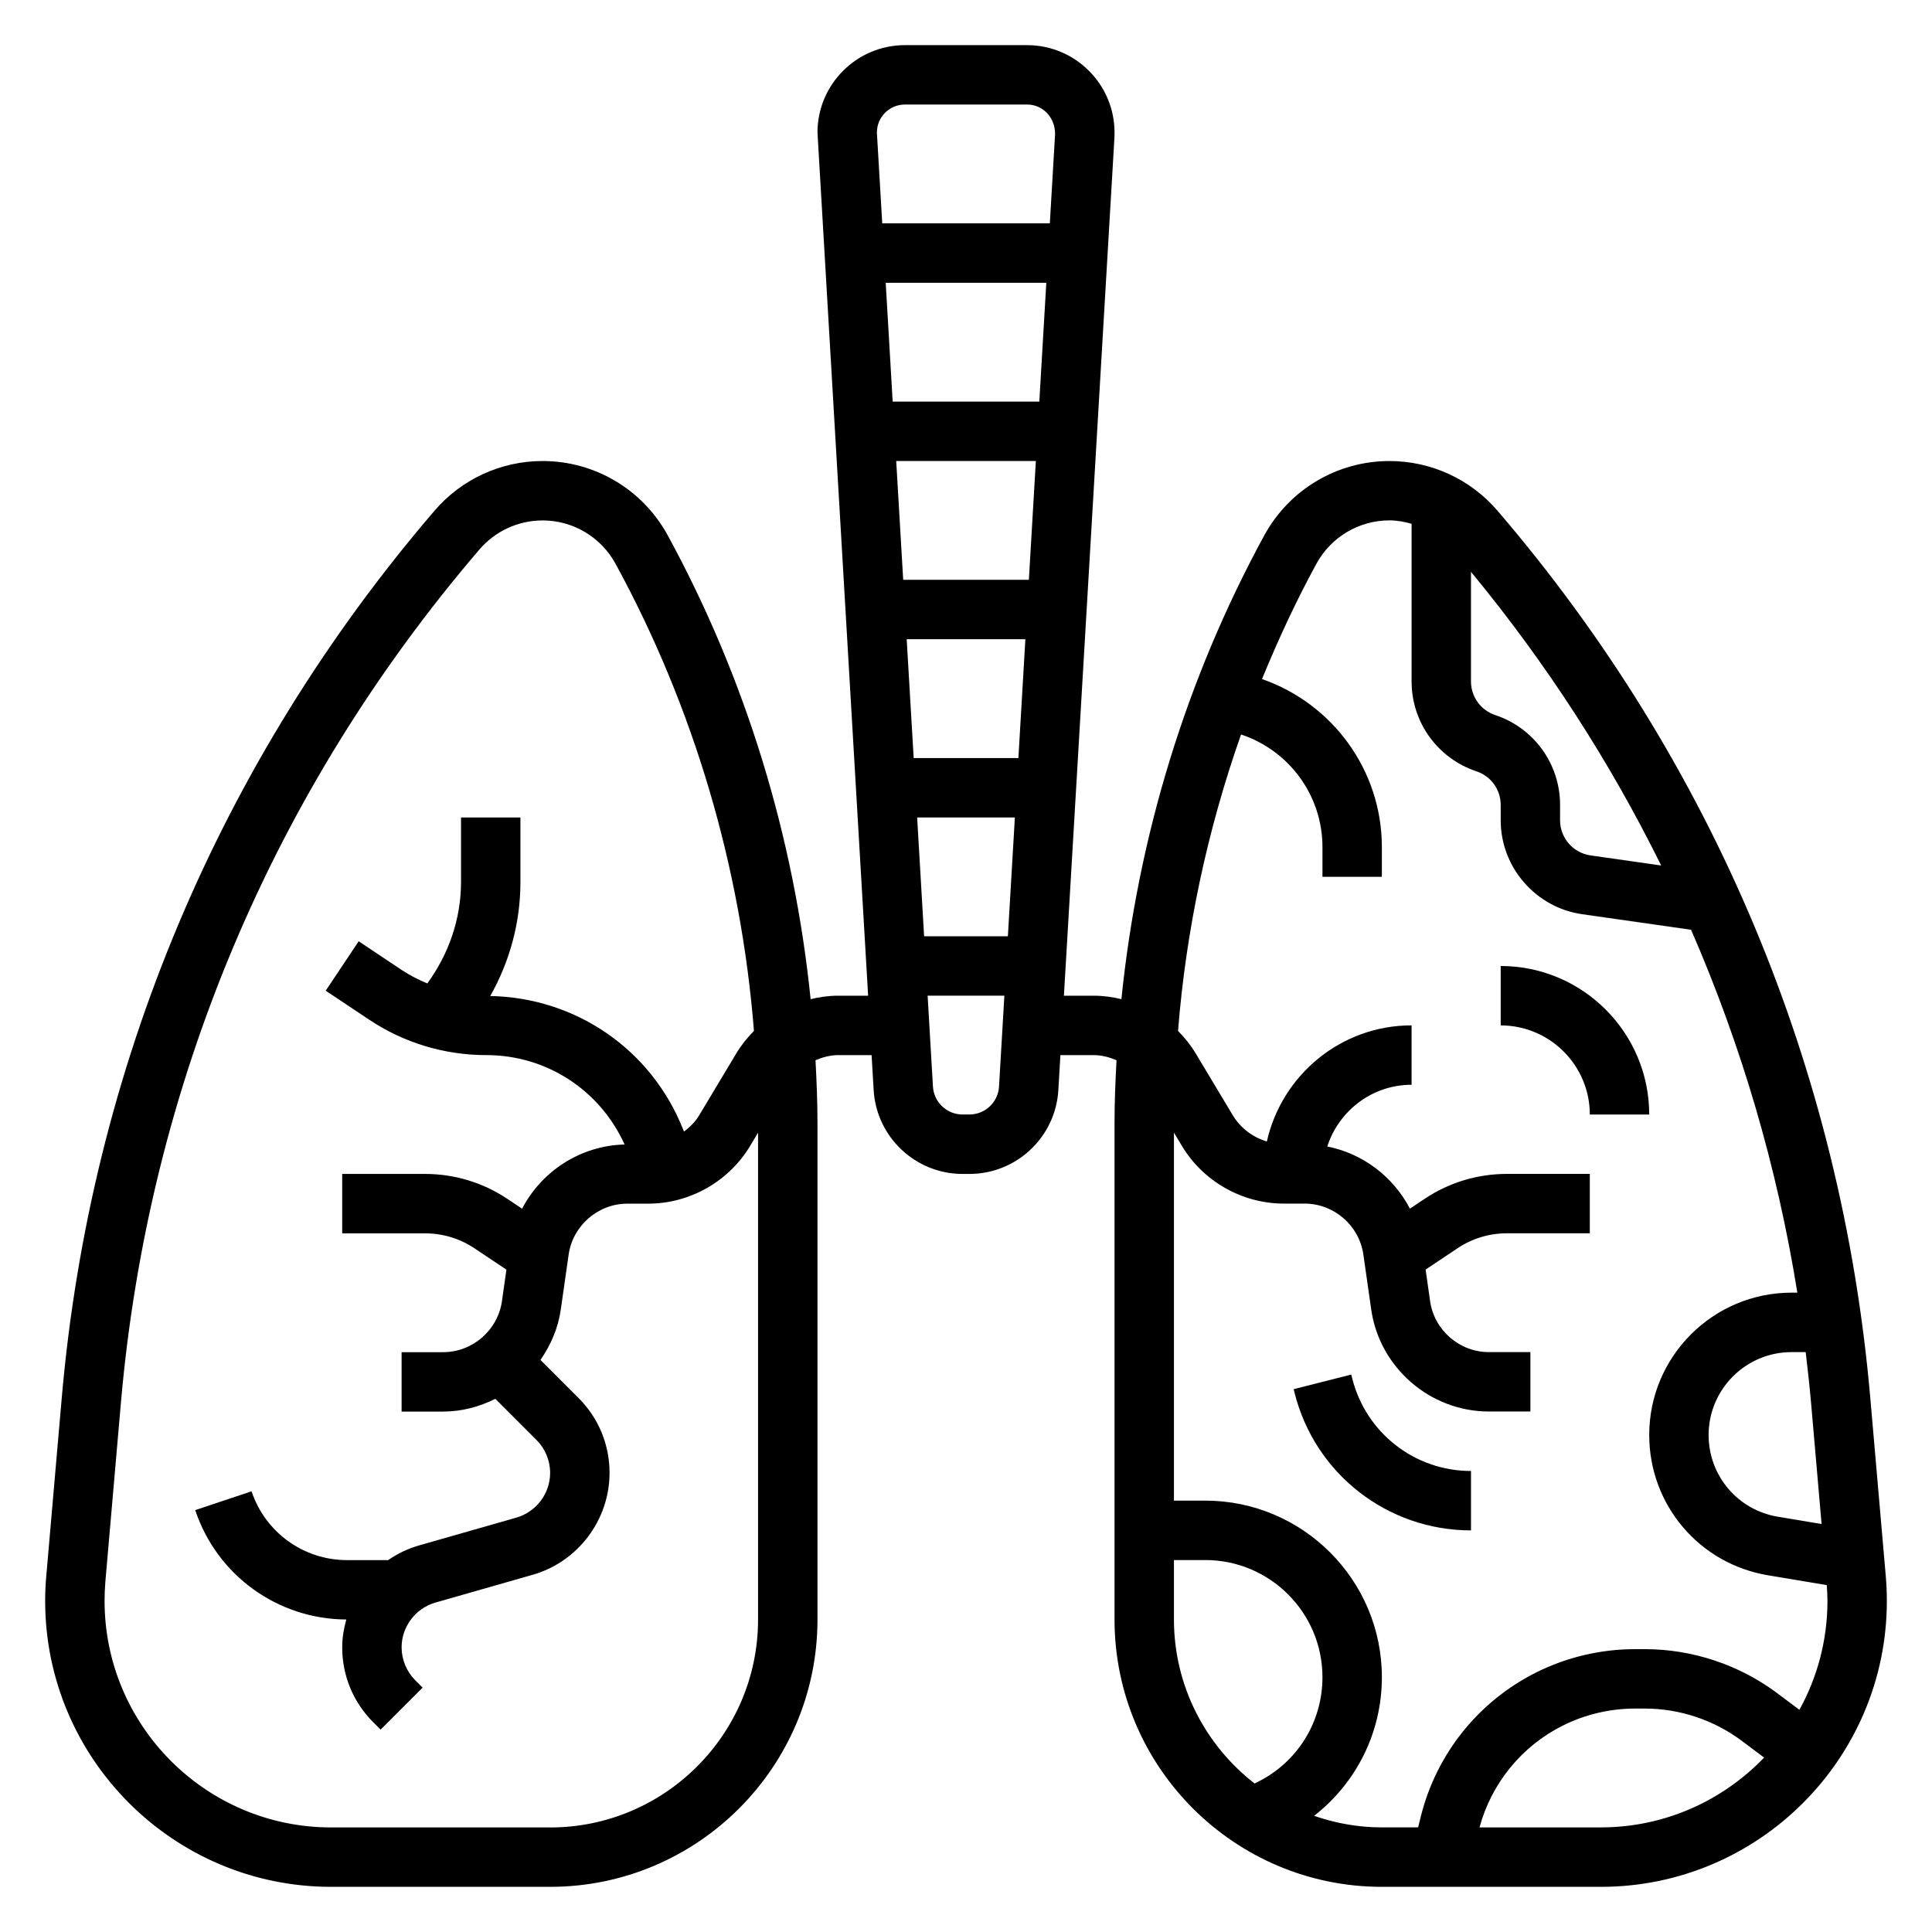 <?xml version="1.0" encoding="UTF-8"?>
<!-- Uploaded to: SVG Repo, www.svgrepo.com, Generator: SVG Repo Mixer Tools -->
<svg fill="#000000" width="800px" height="800px" version="1.1" viewBox="144 144 512 512" xmlns="http://www.w3.org/2000/svg">
 <g>
  <path d="m643.75 561.69-4.102-47.207c-7.59-87.293-41.746-168.59-98.77-235.11-7.188-8.395-17.641-13.195-28.668-13.195-13.832 0-26.527 7.543-33.148 19.68-20.719 38-33.504 79.973-37.879 122.93-2.379-0.574-4.828-0.914-7.316-0.914h-7.918l13.391-227.45 0.023-1.293c0-12.777-10.391-23.168-23.168-23.168h-32.379c-12.781 0-23.176 10.391-23.176 23.168l13.422 228.74h-7.926c-2.488 0-4.938 0.34-7.312 0.914-4.375-42.957-17.16-84.93-37.879-122.93-6.621-12.137-19.316-19.68-33.148-19.68-11.027 0-21.484 4.801-28.668 13.195-57.027 66.516-91.188 147.82-98.766 235.11l-4.102 47.215c-0.199 2.184-0.293 4.379-0.293 6.559 0 41.785 33.992 75.777 75.777 75.777h58.047c39.07 0 70.848-31.781 70.848-70.848v-131.65c0-5.535-0.234-11.051-0.52-16.57 1.898-0.797 3.906-1.348 6.016-1.348h8.848l0.543 9.25c0.727 12.469 11.086 22.238 23.578 22.238h1.801c12.492 0 22.844-9.77 23.57-22.23l0.543-9.258h8.848c2.109 0 4.117 0.551 6.023 1.348-0.293 5.519-0.527 11.035-0.527 16.57v131.65c0 39.07 31.781 70.848 70.848 70.848h58.047c41.785 0 75.777-33.992 75.777-75.777 0-2.18-0.094-4.375-0.285-6.562zm-353.96 66.598h-58.047c-33.102 0-60.031-26.934-60.031-60.035 0-1.738 0.078-3.465 0.219-5.195l4.102-47.207c7.305-84.004 40.172-162.23 95.031-226.24 4.203-4.891 10.297-7.691 16.727-7.691 8.062 0 15.469 4.402 19.324 11.469 20.82 38.18 33.258 80.562 36.691 123.82-1.77 1.777-3.363 3.754-4.676 5.945l-9.855 16.438c-1.031 1.715-2.449 3.102-4.008 4.289l-0.309-0.754c-8.438-21.082-28.41-34.754-51.035-35.172 5.18-9.168 7.996-19.52 7.996-30.215v-17.102h-15.742v17.098c0 9.762-3.242 19.074-8.934 26.883-2.32-0.984-4.598-2.102-6.723-3.519l-11.469-7.652-8.73 13.098 11.469 7.652c9.23 6.16 19.992 9.418 31.109 9.418 15.957 0 30.086 9.273 36.629 23.688-11.66 0.285-21.973 7.047-27.168 17.012l-3.891-2.598c-6.477-4.328-14.027-6.613-21.828-6.613h-21.953v15.742h21.953c4.684 0 9.211 1.371 13.098 3.969l8.469 5.652-1.188 8.352c-1.102 7.707-7.793 13.52-15.586 13.52h-11.004v15.742h11.004c4.953 0 9.621-1.281 13.84-3.379l10.895 10.895c2.309 2.301 3.621 5.473 3.621 8.727 0 5.481-3.684 10.352-8.949 11.863l-25.789 7.367c-2.984 0.859-5.738 2.188-8.195 3.891h-10.895c-11.492 0-21.656-7.328-25.301-18.23l-14.926 4.984c5.762 17.277 21.836 28.898 40.039 28.984-0.656 2.363-1.086 4.828-1.086 7.379 0 7.504 2.922 14.555 8.227 19.852l1.953 1.953 11.133-11.133-1.953-1.953c-2.301-2.293-3.617-5.469-3.617-8.719 0-5.481 3.684-10.352 8.949-11.863l25.789-7.367c12-3.434 20.367-14.539 20.367-27.008 0-7.504-2.922-14.555-8.227-19.852l-10.078-10.078c2.715-3.914 4.676-8.391 5.383-13.344l2.078-14.547c1.102-7.707 7.793-13.523 15.578-13.523h5.512c10.996 0 21.34-5.856 27-15.281l2.113-3.527v129.02c0 30.379-24.727 55.105-55.105 55.105zm88.93-409.35h42.562l-1.852 31.488h-38.863zm39.793 47.234-1.852 31.488h-33.305l-1.852-31.488zm-2.777 47.23-1.852 31.488h-27.75l-1.852-31.488zm-28.684 47.23h25.898l-1.852 31.488h-22.199zm-3.246-188.93h32.379c4.102 0 7.43 3.328 7.422 7.856l-1.391 23.633h-44.414l-1.418-24.066c0-4.094 3.328-7.422 7.422-7.422zm17.09 267.65h-1.801c-4.164 0-7.613-3.25-7.856-7.406l-1.41-24.082h20.34l-1.418 24.09c-0.242 4.148-3.684 7.398-7.856 7.398zm223.06 76.492 2.785 32.039-11.594-1.938c-10.633-1.77-18.348-10.879-18.348-21.656 0-12.105 9.855-21.965 21.965-21.965h3.762c0.531 4.488 1.035 8.992 1.43 13.52zm-39.73-142.48-18.742-2.676c-4.59-0.652-8.047-4.644-8.047-9.266v-4.109c0-10.824-6.894-20.395-17.215-23.828-3.824-1.285-6.398-4.859-6.398-8.895v-29.055c19.93 24.156 36.785 50.238 50.402 77.828zm-129.12 199.81v-15.742h8.312c17.117-0.004 31.047 13.93 31.047 31.043 0 11.84-6.574 22.477-17.168 27.766l-0.812 0.41c-12.977-10.086-21.379-25.805-21.379-43.477zm113.15 55.105h-32.172c3.195-11.723 11.18-21.531 22.074-26.977 5.894-2.953 12.5-4.512 19.098-4.512h2.691c9.18 0 18.277 3.039 25.633 8.543l5.926 4.449c-10.934 11.371-26.262 18.496-43.25 18.496zm52.602-31.16-5.848-4.383c-10.055-7.543-22.508-11.691-35.07-11.691h-2.691c-9.027 0-18.066 2.133-26.137 6.172-15.281 7.644-26.418 21.531-30.566 38.109l-0.73 2.953h-9.605c-6.297 0-12.32-1.109-17.957-3.062 11.203-8.754 17.957-22.098 17.957-36.742 0-25.793-20.996-46.789-46.793-46.789h-8.312v-97.527l2.117 3.527c5.652 9.422 15.996 15.281 26.996 15.281h5.512c7.785 0 14.484 5.809 15.578 13.523l2.078 14.547c2.203 15.406 15.609 27.031 31.18 27.031h11.004v-15.742h-11.004c-7.785 0-14.484-5.809-15.578-13.523l-1.188-8.352 8.469-5.652c3.879-2.594 8.406-3.961 13.09-3.961h21.957v-15.742h-21.953c-7.801 0-15.352 2.281-21.828 6.613l-3.891 2.598c-4.402-8.438-12.445-14.609-21.906-16.469 3.074-9.465 11.875-16.359 22.344-16.359v-15.742c-18.742 0-34.41 13.195-38.352 30.773-3.707-1.117-6.977-3.535-9.012-6.918l-9.855-16.438c-1.316-2.188-2.906-4.164-4.676-5.945 2.133-26.797 7.777-53.223 16.703-78.562 12.641 4.184 21.574 16.062 21.574 29.855v7.871h15.742v-7.871c0-20.453-13.137-38.07-31.762-44.539 4.273-10.422 9.02-20.672 14.43-30.582 3.867-7.07 11.266-11.473 19.336-11.473 2.016 0 3.969 0.371 5.871 0.898v41.785c0 10.824 6.894 20.395 17.215 23.828 3.828 1.281 6.402 4.848 6.402 8.887v4.109c0 12.414 9.266 23.105 21.555 24.859l28.891 4.125c13.328 30.59 22.812 62.82 28.168 96.172h-1.547c-20.797 0.008-37.707 16.918-37.707 37.715 0 18.516 13.258 34.156 31.504 37.188l15.547 2.598c0.094 1.387 0.184 2.781 0.184 4.172 0 10.465-2.703 20.305-7.434 28.875z"/>
  <path d="m541.7 400v15.742c13.02 0 23.617 10.598 23.617 23.617h15.742c0-21.703-17.656-39.359-39.359-39.359z"/>
  <path d="m502.33 509.21-0.234-0.938-15.258 3.871 0.219 0.906c5.371 21.508 24.609 36.52 46.77 36.52v-15.742c-14.926 0-27.875-10.109-31.496-24.617z"/>
 </g>
</svg>
